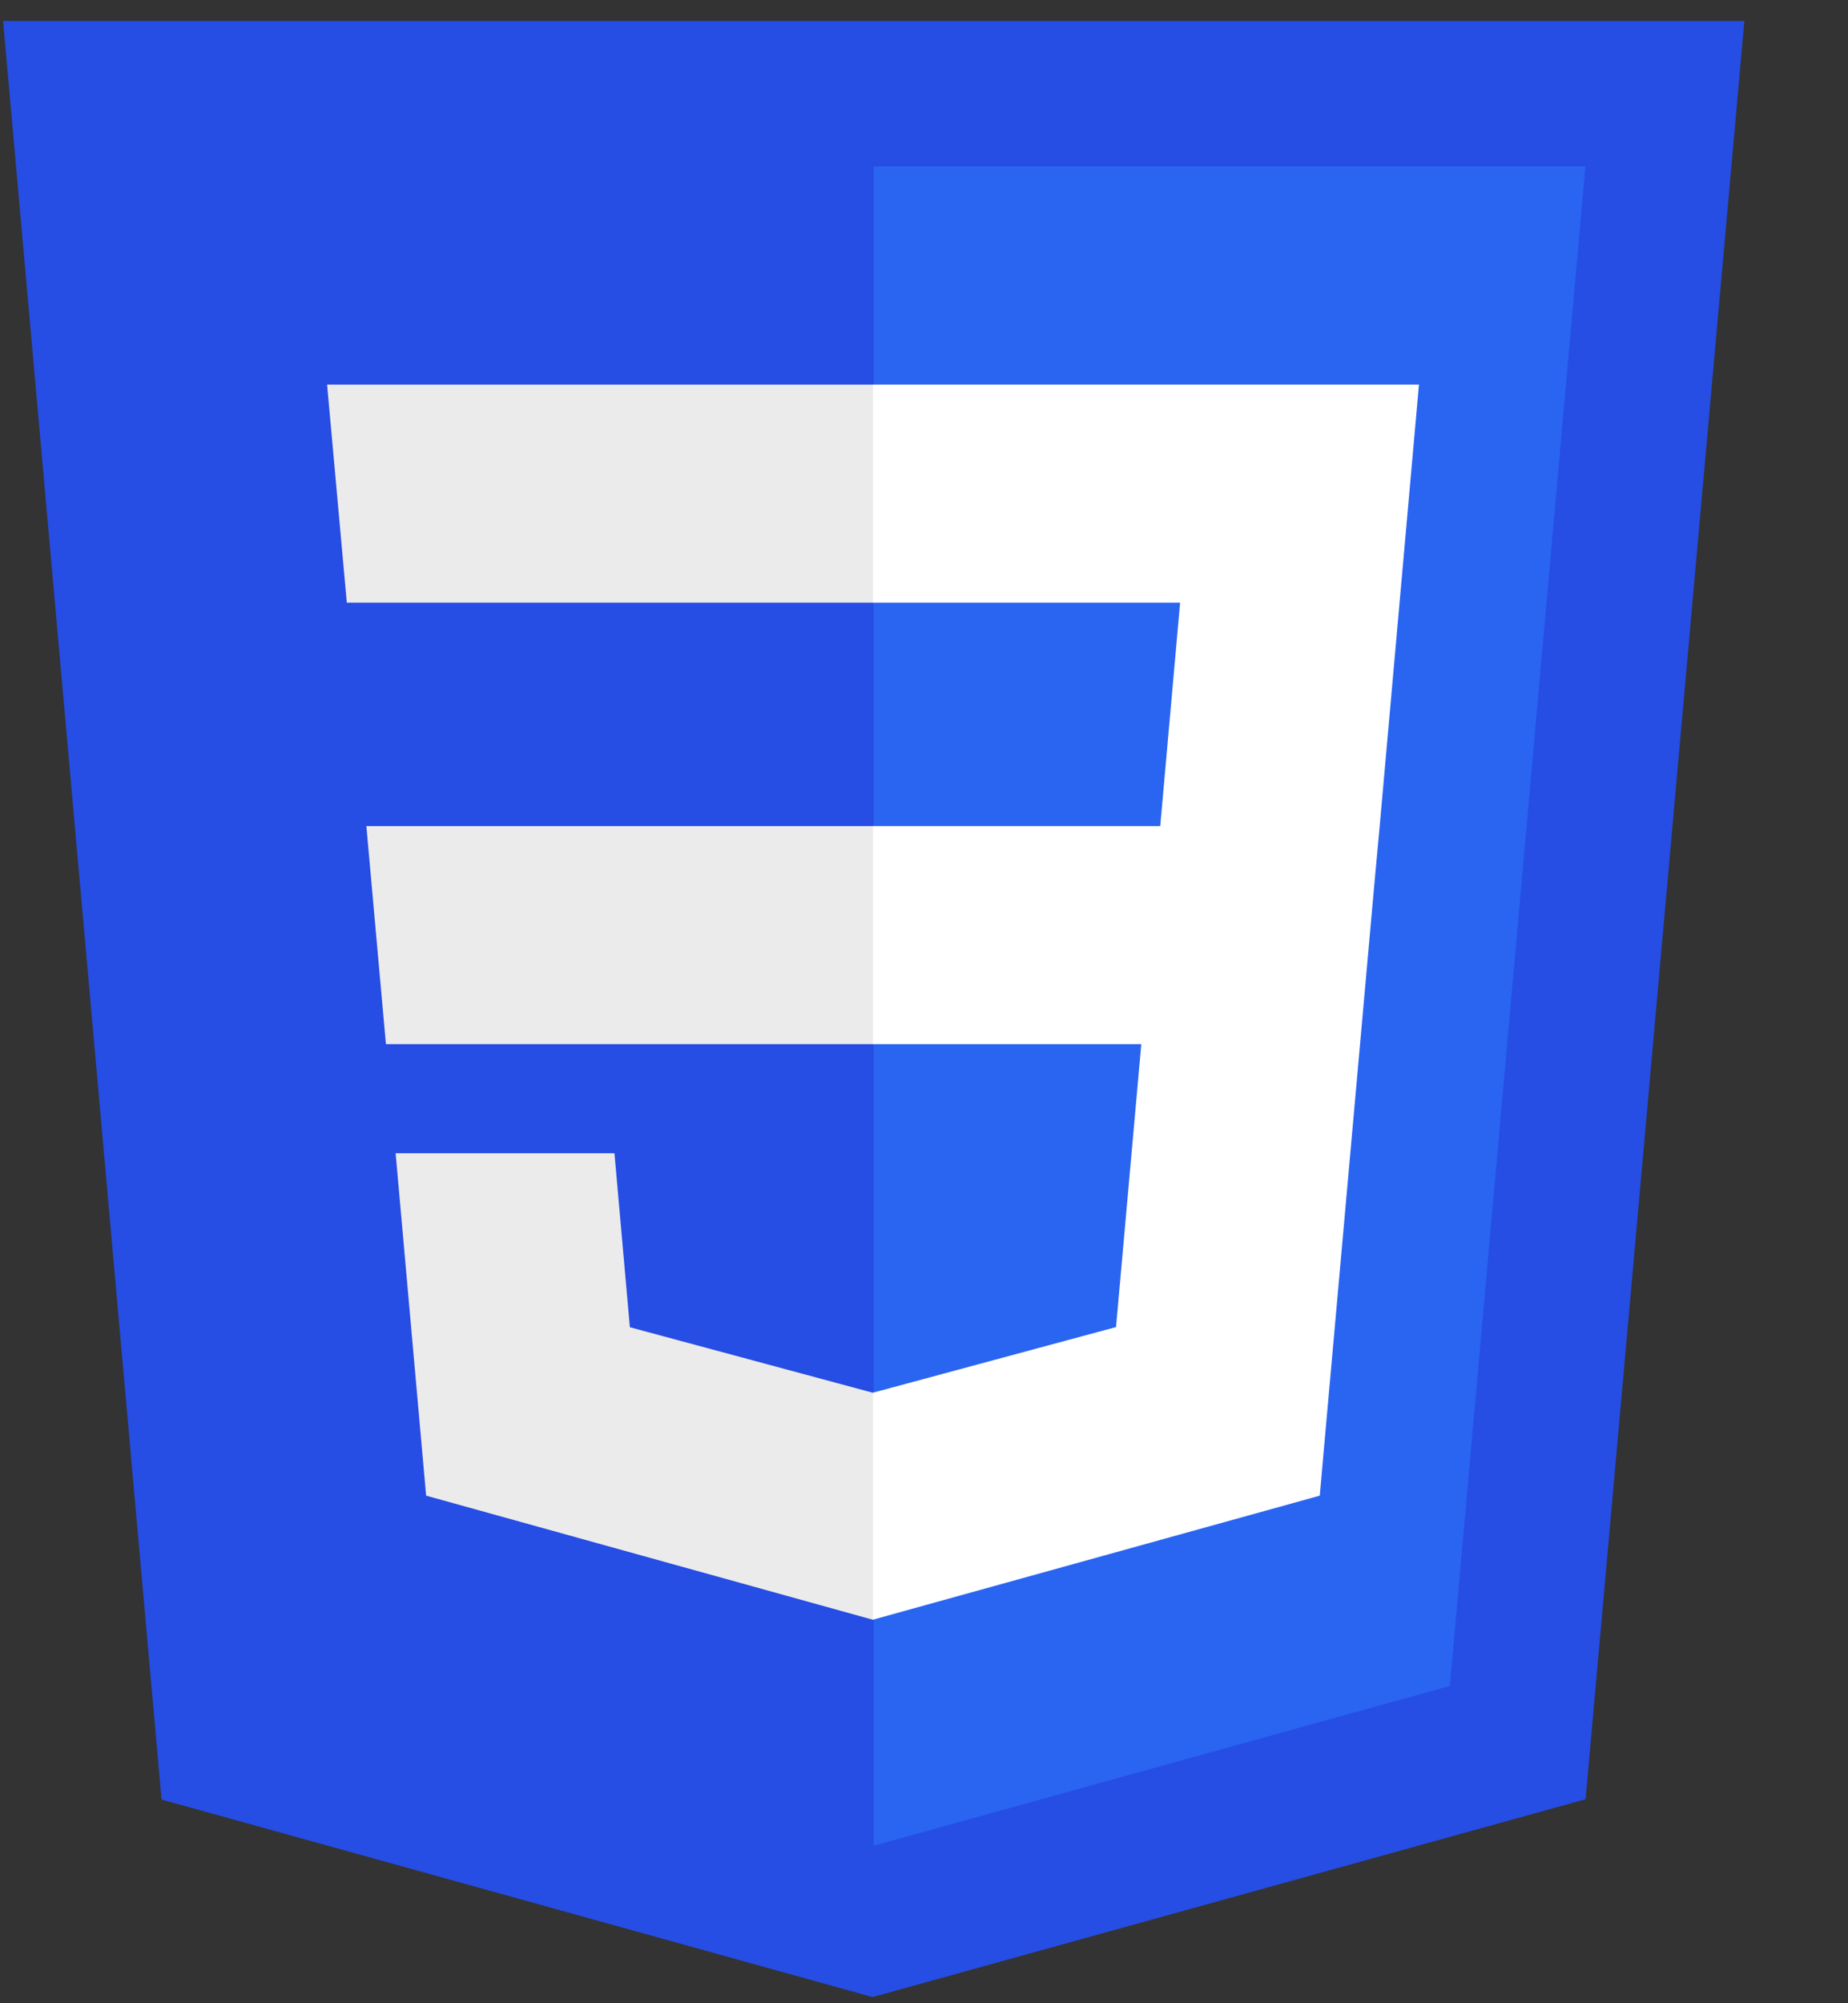 <svg role="img" aria-label="CSS3" viewBox="0 0 12 13" version="1.1" xmlns="http://www.w3.org/2000/svg" xmlns:xlink="http://www.w3.org/1999/xlink">
    <rect x="0" y="0" width="12" height="13" fill="#333333" stroke="none"/>
    <polygon id="Path" fill="#264DE4" points="5.666 12.96 1.049 11.678 0.02 0.136 11.327 0.136 10.296 11.676"></polygon>
    <polygon id="Path" fill="#2965F1" points="9.415 10.941 10.295 1.08 5.673 1.08 5.673 11.978"></polygon>
    <polygon id="Path" fill="#EBEBEB" points="2.379 5.361 2.506 6.776 5.673 6.776 5.673 5.361"></polygon>
    <polygon id="Path" fill="#EBEBEB" points="2.124 2.496 2.252 3.911 5.673 3.911 5.673 2.496"></polygon>
    <polygon id="Path" fill="#EBEBEB" points="5.673 9.037 5.667 9.038 4.09 8.613 3.99 7.484 2.569 7.484 2.767 9.706 5.667 10.511 5.673 10.509"></polygon>
    <polygon id="Path" fill="#FFFFFF" points="8.959 5.361 9.214 2.496 5.668 2.496 5.668 3.911 7.663 3.911 7.534 5.361 5.668 5.361 5.668 6.776 7.411 6.776 7.247 8.612 5.668 9.038 5.668 10.511 8.57 9.706 8.591 9.467 8.924 5.741"></polygon>
</svg>